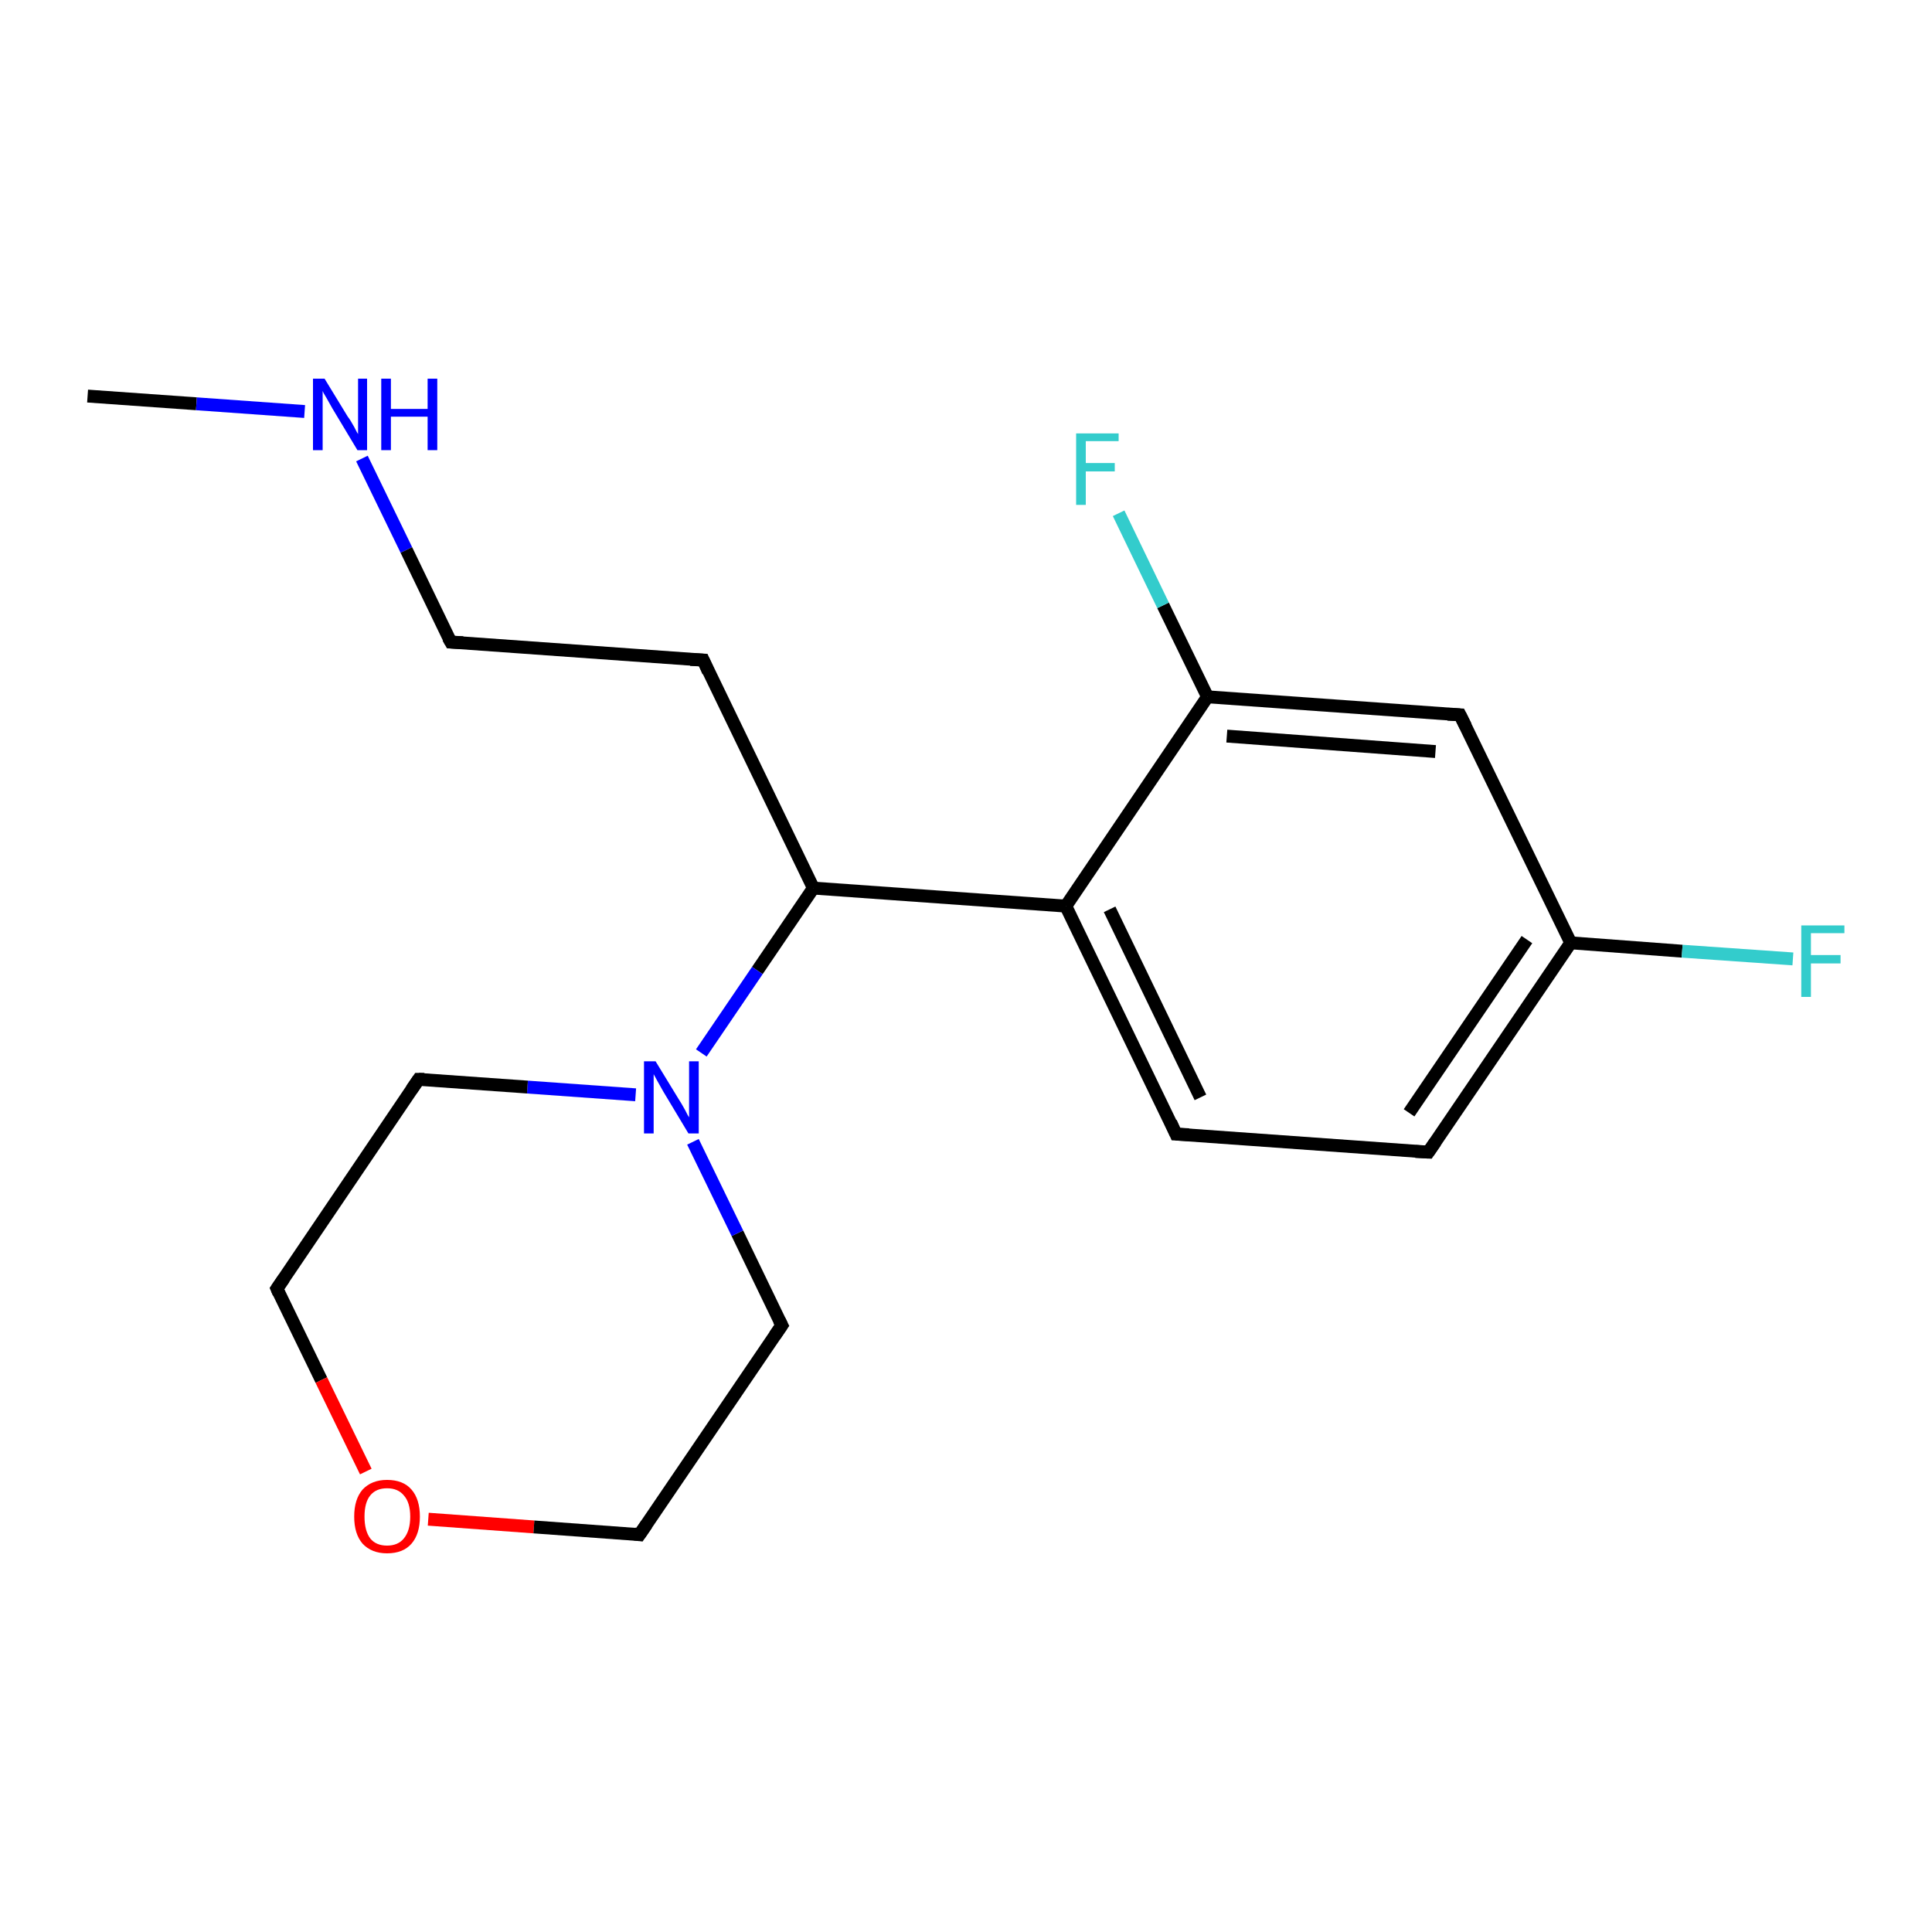 <?xml version='1.0' encoding='iso-8859-1'?>
<svg version='1.1' baseProfile='full'
              xmlns='http://www.w3.org/2000/svg'
                      xmlns:rdkit='http://www.rdkit.org/xml'
                      xmlns:xlink='http://www.w3.org/1999/xlink'
                  xml:space='preserve'
width='300px' height='300px' viewBox='0 0 300 300'>
<!-- END OF HEADER -->
<rect style='opacity:1.0;fill:#FFFFFF;stroke:none' width='300.0' height='300.0' x='0.0' y='0.0'> </rect>
<path class='bond-0 atom-0 atom-1' d='M 13.6,61.5 L 30.5,62.7' style='fill:none;fill-rule:evenodd;stroke:#000000;stroke-width:2.0px;stroke-linecap:butt;stroke-linejoin:miter;stroke-opacity:1' />
<path class='bond-0 atom-0 atom-1' d='M 30.5,62.7 L 47.3,63.9' style='fill:none;fill-rule:evenodd;stroke:#0000FF;stroke-width:2.0px;stroke-linecap:butt;stroke-linejoin:miter;stroke-opacity:1' />
<path class='bond-1 atom-1 atom-2' d='M 56.2,71.2 L 63.1,85.4' style='fill:none;fill-rule:evenodd;stroke:#0000FF;stroke-width:2.0px;stroke-linecap:butt;stroke-linejoin:miter;stroke-opacity:1' />
<path class='bond-1 atom-1 atom-2' d='M 63.1,85.4 L 70.0,99.7' style='fill:none;fill-rule:evenodd;stroke:#000000;stroke-width:2.0px;stroke-linecap:butt;stroke-linejoin:miter;stroke-opacity:1' />
<path class='bond-2 atom-2 atom-3' d='M 70.0,99.7 L 109.2,102.5' style='fill:none;fill-rule:evenodd;stroke:#000000;stroke-width:2.0px;stroke-linecap:butt;stroke-linejoin:miter;stroke-opacity:1' />
<path class='bond-3 atom-3 atom-4' d='M 109.2,102.5 L 126.3,137.9' style='fill:none;fill-rule:evenodd;stroke:#000000;stroke-width:2.0px;stroke-linecap:butt;stroke-linejoin:miter;stroke-opacity:1' />
<path class='bond-4 atom-4 atom-5' d='M 126.3,137.9 L 165.5,140.7' style='fill:none;fill-rule:evenodd;stroke:#000000;stroke-width:2.0px;stroke-linecap:butt;stroke-linejoin:miter;stroke-opacity:1' />
<path class='bond-5 atom-5 atom-6' d='M 165.5,140.7 L 182.6,176.1' style='fill:none;fill-rule:evenodd;stroke:#000000;stroke-width:2.0px;stroke-linecap:butt;stroke-linejoin:miter;stroke-opacity:1' />
<path class='bond-5 atom-5 atom-6' d='M 172.3,141.2 L 186.4,170.4' style='fill:none;fill-rule:evenodd;stroke:#000000;stroke-width:2.0px;stroke-linecap:butt;stroke-linejoin:miter;stroke-opacity:1' />
<path class='bond-6 atom-6 atom-7' d='M 182.6,176.1 L 221.8,178.9' style='fill:none;fill-rule:evenodd;stroke:#000000;stroke-width:2.0px;stroke-linecap:butt;stroke-linejoin:miter;stroke-opacity:1' />
<path class='bond-7 atom-7 atom-8' d='M 221.8,178.9 L 243.9,146.4' style='fill:none;fill-rule:evenodd;stroke:#000000;stroke-width:2.0px;stroke-linecap:butt;stroke-linejoin:miter;stroke-opacity:1' />
<path class='bond-7 atom-7 atom-8' d='M 218.8,172.8 L 237.1,145.9' style='fill:none;fill-rule:evenodd;stroke:#000000;stroke-width:2.0px;stroke-linecap:butt;stroke-linejoin:miter;stroke-opacity:1' />
<path class='bond-8 atom-8 atom-9' d='M 243.9,146.4 L 261.2,147.7' style='fill:none;fill-rule:evenodd;stroke:#000000;stroke-width:2.0px;stroke-linecap:butt;stroke-linejoin:miter;stroke-opacity:1' />
<path class='bond-8 atom-8 atom-9' d='M 261.2,147.7 L 278.4,148.9' style='fill:none;fill-rule:evenodd;stroke:#33CCCC;stroke-width:2.0px;stroke-linecap:butt;stroke-linejoin:miter;stroke-opacity:1' />
<path class='bond-9 atom-8 atom-10' d='M 243.9,146.4 L 226.7,111.0' style='fill:none;fill-rule:evenodd;stroke:#000000;stroke-width:2.0px;stroke-linecap:butt;stroke-linejoin:miter;stroke-opacity:1' />
<path class='bond-10 atom-10 atom-11' d='M 226.7,111.0 L 187.5,108.2' style='fill:none;fill-rule:evenodd;stroke:#000000;stroke-width:2.0px;stroke-linecap:butt;stroke-linejoin:miter;stroke-opacity:1' />
<path class='bond-10 atom-10 atom-11' d='M 222.9,116.7 L 190.5,114.3' style='fill:none;fill-rule:evenodd;stroke:#000000;stroke-width:2.0px;stroke-linecap:butt;stroke-linejoin:miter;stroke-opacity:1' />
<path class='bond-11 atom-11 atom-12' d='M 187.5,108.2 L 180.6,94.0' style='fill:none;fill-rule:evenodd;stroke:#000000;stroke-width:2.0px;stroke-linecap:butt;stroke-linejoin:miter;stroke-opacity:1' />
<path class='bond-11 atom-11 atom-12' d='M 180.6,94.0 L 173.7,79.7' style='fill:none;fill-rule:evenodd;stroke:#33CCCC;stroke-width:2.0px;stroke-linecap:butt;stroke-linejoin:miter;stroke-opacity:1' />
<path class='bond-12 atom-4 atom-13' d='M 126.3,137.9 L 117.6,150.7' style='fill:none;fill-rule:evenodd;stroke:#000000;stroke-width:2.0px;stroke-linecap:butt;stroke-linejoin:miter;stroke-opacity:1' />
<path class='bond-12 atom-4 atom-13' d='M 117.6,150.7 L 108.9,163.5' style='fill:none;fill-rule:evenodd;stroke:#0000FF;stroke-width:2.0px;stroke-linecap:butt;stroke-linejoin:miter;stroke-opacity:1' />
<path class='bond-13 atom-13 atom-14' d='M 98.7,170.0 L 81.9,168.8' style='fill:none;fill-rule:evenodd;stroke:#0000FF;stroke-width:2.0px;stroke-linecap:butt;stroke-linejoin:miter;stroke-opacity:1' />
<path class='bond-13 atom-13 atom-14' d='M 81.9,168.8 L 65.0,167.6' style='fill:none;fill-rule:evenodd;stroke:#000000;stroke-width:2.0px;stroke-linecap:butt;stroke-linejoin:miter;stroke-opacity:1' />
<path class='bond-14 atom-14 atom-15' d='M 65.0,167.6 L 43.0,200.1' style='fill:none;fill-rule:evenodd;stroke:#000000;stroke-width:2.0px;stroke-linecap:butt;stroke-linejoin:miter;stroke-opacity:1' />
<path class='bond-15 atom-15 atom-16' d='M 43.0,200.1 L 49.9,214.3' style='fill:none;fill-rule:evenodd;stroke:#000000;stroke-width:2.0px;stroke-linecap:butt;stroke-linejoin:miter;stroke-opacity:1' />
<path class='bond-15 atom-15 atom-16' d='M 49.9,214.3 L 56.8,228.5' style='fill:none;fill-rule:evenodd;stroke:#FF0000;stroke-width:2.0px;stroke-linecap:butt;stroke-linejoin:miter;stroke-opacity:1' />
<path class='bond-16 atom-16 atom-17' d='M 66.5,235.9 L 82.9,237.1' style='fill:none;fill-rule:evenodd;stroke:#FF0000;stroke-width:2.0px;stroke-linecap:butt;stroke-linejoin:miter;stroke-opacity:1' />
<path class='bond-16 atom-16 atom-17' d='M 82.9,237.1 L 99.3,238.3' style='fill:none;fill-rule:evenodd;stroke:#000000;stroke-width:2.0px;stroke-linecap:butt;stroke-linejoin:miter;stroke-opacity:1' />
<path class='bond-17 atom-17 atom-18' d='M 99.3,238.3 L 121.4,205.8' style='fill:none;fill-rule:evenodd;stroke:#000000;stroke-width:2.0px;stroke-linecap:butt;stroke-linejoin:miter;stroke-opacity:1' />
<path class='bond-18 atom-11 atom-5' d='M 187.5,108.2 L 165.5,140.7' style='fill:none;fill-rule:evenodd;stroke:#000000;stroke-width:2.0px;stroke-linecap:butt;stroke-linejoin:miter;stroke-opacity:1' />
<path class='bond-19 atom-18 atom-13' d='M 121.4,205.8 L 114.5,191.5' style='fill:none;fill-rule:evenodd;stroke:#000000;stroke-width:2.0px;stroke-linecap:butt;stroke-linejoin:miter;stroke-opacity:1' />
<path class='bond-19 atom-18 atom-13' d='M 114.5,191.5 L 107.6,177.3' style='fill:none;fill-rule:evenodd;stroke:#0000FF;stroke-width:2.0px;stroke-linecap:butt;stroke-linejoin:miter;stroke-opacity:1' />
<path d='M 69.6,99.0 L 70.0,99.7 L 71.9,99.8' style='fill:none;stroke:#000000;stroke-width:2.0px;stroke-linecap:butt;stroke-linejoin:miter;stroke-opacity:1;' />
<path d='M 107.2,102.4 L 109.2,102.5 L 110.0,104.3' style='fill:none;stroke:#000000;stroke-width:2.0px;stroke-linecap:butt;stroke-linejoin:miter;stroke-opacity:1;' />
<path d='M 181.8,174.3 L 182.6,176.1 L 184.6,176.2' style='fill:none;stroke:#000000;stroke-width:2.0px;stroke-linecap:butt;stroke-linejoin:miter;stroke-opacity:1;' />
<path d='M 219.8,178.8 L 221.8,178.9 L 222.9,177.3' style='fill:none;stroke:#000000;stroke-width:2.0px;stroke-linecap:butt;stroke-linejoin:miter;stroke-opacity:1;' />
<path d='M 227.6,112.8 L 226.7,111.0 L 224.8,110.9' style='fill:none;stroke:#000000;stroke-width:2.0px;stroke-linecap:butt;stroke-linejoin:miter;stroke-opacity:1;' />
<path d='M 65.9,167.6 L 65.0,167.6 L 63.9,169.2' style='fill:none;stroke:#000000;stroke-width:2.0px;stroke-linecap:butt;stroke-linejoin:miter;stroke-opacity:1;' />
<path d='M 44.1,198.5 L 43.0,200.1 L 43.3,200.8' style='fill:none;stroke:#000000;stroke-width:2.0px;stroke-linecap:butt;stroke-linejoin:miter;stroke-opacity:1;' />
<path d='M 98.5,238.2 L 99.3,238.3 L 100.4,236.7' style='fill:none;stroke:#000000;stroke-width:2.0px;stroke-linecap:butt;stroke-linejoin:miter;stroke-opacity:1;' />
<path d='M 120.3,207.4 L 121.4,205.8 L 121.0,205.0' style='fill:none;stroke:#000000;stroke-width:2.0px;stroke-linecap:butt;stroke-linejoin:miter;stroke-opacity:1;' />
<path class='atom-1' d='M 50.4 58.8
L 54.0 64.7
Q 54.4 65.2, 55.0 66.3
Q 55.5 67.3, 55.6 67.4
L 55.6 58.8
L 57.0 58.8
L 57.0 69.9
L 55.5 69.9
L 51.6 63.4
Q 51.2 62.7, 50.7 61.8
Q 50.2 61.0, 50.1 60.7
L 50.1 69.9
L 48.6 69.9
L 48.6 58.8
L 50.4 58.8
' fill='#0000FF'/>
<path class='atom-1' d='M 59.2 58.8
L 60.7 58.8
L 60.7 63.5
L 66.4 63.5
L 66.4 58.8
L 67.9 58.8
L 67.9 69.9
L 66.4 69.9
L 66.4 64.7
L 60.7 64.7
L 60.7 69.9
L 59.2 69.9
L 59.2 58.8
' fill='#0000FF'/>
<path class='atom-9' d='M 279.7 143.7
L 286.4 143.7
L 286.4 144.9
L 281.2 144.9
L 281.2 148.3
L 285.8 148.3
L 285.8 149.6
L 281.2 149.6
L 281.2 154.8
L 279.7 154.8
L 279.7 143.7
' fill='#33CCCC'/>
<path class='atom-12' d='M 167.1 67.3
L 173.7 67.3
L 173.7 68.5
L 168.6 68.5
L 168.6 71.9
L 173.1 71.9
L 173.1 73.2
L 168.6 73.2
L 168.6 78.4
L 167.1 78.4
L 167.1 67.3
' fill='#33CCCC'/>
<path class='atom-13' d='M 101.8 164.8
L 105.4 170.7
Q 105.8 171.3, 106.4 172.4
Q 106.9 173.4, 107.0 173.5
L 107.0 164.8
L 108.5 164.8
L 108.5 176.0
L 106.9 176.0
L 103.0 169.5
Q 102.6 168.8, 102.1 167.9
Q 101.6 167.0, 101.5 166.8
L 101.5 176.0
L 100.0 176.0
L 100.0 164.8
L 101.8 164.8
' fill='#0000FF'/>
<path class='atom-16' d='M 55.0 235.5
Q 55.0 232.8, 56.3 231.3
Q 57.7 229.8, 60.1 229.8
Q 62.6 229.8, 63.9 231.3
Q 65.2 232.8, 65.2 235.5
Q 65.2 238.2, 63.9 239.7
Q 62.6 241.2, 60.1 241.2
Q 57.7 241.2, 56.3 239.7
Q 55.0 238.2, 55.0 235.5
M 60.1 240.0
Q 61.8 240.0, 62.7 238.9
Q 63.7 237.7, 63.7 235.5
Q 63.7 233.3, 62.7 232.2
Q 61.8 231.1, 60.1 231.1
Q 58.4 231.1, 57.5 232.2
Q 56.6 233.3, 56.6 235.5
Q 56.6 237.7, 57.5 238.9
Q 58.4 240.0, 60.1 240.0
' fill='#FF0000'/>
</svg>
